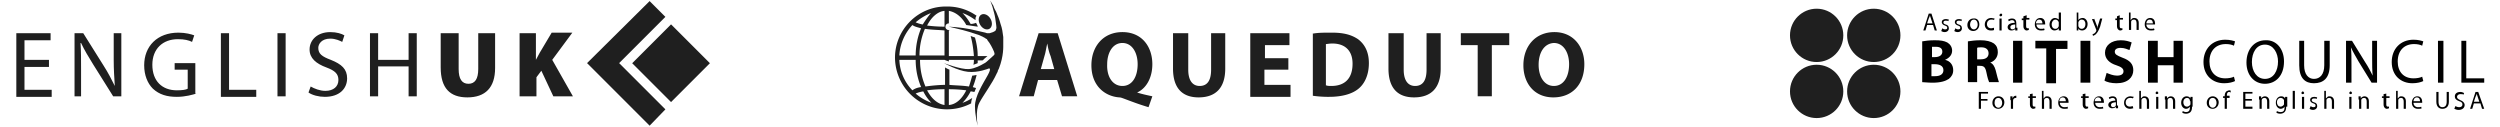 <svg xmlns="http://www.w3.org/2000/svg" id="Layer_1" width="459.5" height="23.3" x="0" y="0" xml:space="preserve"><defs></defs><style>.st0{fill:#1f1f1f}</style><path d="M113.8 11.6l8.5-8.5-2.9-2.9-11.5 11.4 11.5 11.5 2.9-3z" class="st0"></path><path d="M118.3 6.6h10.1v10.1h-10.1z" class="st0" transform="rotate(45 123.38 11.62)"></path><path d="M9 12.3H4.5v4.2h5v1.3H3V6.1h6.3v1.3H4.5V11H9v1.3zM13.7 17.7V6.1h1.6L19 12c.9 1.4 1.5 2.6 2.1 3.8-.1-1.6-.2-3-.2-4.8V6.1h1.4v11.6h-1.5l-3.7-5.9c-.8-1.3-1.6-2.6-2.2-3.9h-.1c.1 1.5.1 2.9.1 4.8v5h-1.2zM36.1 17.2c-.7.2-2 .6-3.6.6-1.8 0-3.2-.4-4.4-1.5-1-1-1.6-2.5-1.6-4.3 0-3.5 2.4-6 6.3-6 1.3 0 2.4.3 2.9.5l-.4 1.2c-.6-.3-1.4-.5-2.6-.5-2.8 0-4.7 1.8-4.7 4.7 0 3 1.8 4.7 4.5 4.7 1 0 1.7-.1 2-.3v-3.5h-2.4v-1.2h3.8v5.6zM40.6 6.1h1.5v10.4h5v1.3h-6.5V6.1zM52.5 6.1v11.6H51V6.1h1.5zM57.1 15.9c.7.4 1.7.8 2.7.8 1.5 0 2.4-.8 2.4-2 0-1.1-.6-1.7-2.2-2.3-1.9-.7-3.1-1.7-3.1-3.3 0-1.8 1.5-3.2 3.8-3.2 1.2 0 2.1.3 2.6.6l-.4 1.2c-.4-.2-1.2-.6-2.2-.6-1.6 0-2.2 1-2.2 1.7 0 1.1.7 1.6 2.3 2.2 2 .8 3 1.7 3 3.4 0 1.8-1.3 3.4-4.1 3.4-1.1 0-2.3-.3-3-.8l.4-1.1zM69.5 6.1V11h5.6V6.1h1.5v11.6h-1.5v-5.5h-5.6v5.5H68V6.1h1.5zM84.3 6.1v6.6c0 1.8.6 2.7 1.8 2.7 1.2 0 1.8-.9 1.8-2.7V6.1H91v6.4c0 3.6-1.8 5.4-5.1 5.4-3.2 0-4.9-1.7-4.9-5.5V6.1h3.3zM95.4 6.1h3.1V11c.2-.4.5-.9.7-1.3l2.2-3.7h3.8l-3.7 5 3.8 6.7h-3.6L99.5 13l-.9 1.2v3.5h-3.1V6.1z" class="st0"></path><g><path d="M26.3 14.7l-.8 3h-2.7l3.6-11.6h3.5l3.6 11.6h-2.8l-.9-3h-3.5zm3-1.9l-.7-2.5c-.3-.7-.5-1.6-.6-2.3-.2.7-.3 1.6-.5 2.2l-.7 2.5h2.5zM46.6 19.7c-1.7-.5-3-1-4.6-1.6-.3-.1-.5-.2-.8-.2-2.6-.2-5.1-2.1-5.1-5.9 0-3.5 2.2-6.1 5.7-6.1 3.6 0 5.5 2.7 5.5 5.9 0 2.6-1.2 4.5-2.8 5.2.9.3 1.9.5 2.8.7l-.7 2zm-4.8-3.9c1.8 0 2.8-1.7 2.8-4 0-2.1-1-3.9-2.8-3.9S39 9.7 39 11.8c-.1 2.3 1 4 2.8 4zM53.9 6.1v6.7c0 2 .8 3 2.1 3 1.4 0 2.1-1 2.1-3V6.1h2.6v6.5c0 3.6-1.8 5.3-4.9 5.3-2.9 0-4.7-1.6-4.7-5.3V6.1h2.8zM72.2 12.8h-4.3v2.8h4.8v2.2h-7.4V6.1h7.2v2.2H68v2.4h4.3v2.1zM76.7 6.2c1-.2 2.2-.2 3.6-.2 2.2 0 3.6.4 4.8 1.2 1.2.9 2 2.3 2 4.4 0 2.2-.8 3.8-1.9 4.7-1.2 1-3.1 1.5-5.4 1.5a20 20 0 01-3-.2V6.2zm2.6 9.5c.2.1.6.1.9.1 2.4 0 3.9-1.3 3.9-4.1 0-2.4-1.4-3.7-3.7-3.7-.6 0-1 .1-1.2.1v7.6zM93.5 6.1v6.7c0 2 .8 3 2.1 3 1.4 0 2.1-1 2.1-3V6.1h2.6v6.5c0 3.6-1.8 5.3-4.9 5.3-2.9 0-4.7-1.6-4.7-5.3V6.1h2.8zM107.1 8.3H104V6.1h8.9v2.2h-3.2v9.4h-2.6V8.3zM126.7 11.8c0 3.8-2.3 6.1-5.7 6.1-3.5 0-5.5-2.6-5.5-5.9 0-3.5 2.2-6.1 5.7-6.1s5.5 2.7 5.5 5.9zm-8.4.1c0 2.3 1.1 3.9 2.8 3.9 1.8 0 2.8-1.7 2.8-4 0-2.1-1-3.9-2.8-3.9-1.8.1-2.8 1.8-2.8 4z" class="st0" transform="translate(164.5)"></path></g><g><g transform="translate(164.5)"><ellipse cx="16.6" cy="4" class="st0" rx="1.1" ry="1.5" transform="rotate(-30 16.6 4)"></ellipse><path d="M19.9 8.1V6.8c-.1-.8-.2-1.6-.5-2.4-.2-.8-.5-1.5-.8-2.2-.2-.4-.4-.7-.5-1.1l-.6-1 .4 1.1.3 1.1c.2.7.3 1.5.4 2.3 0 .3.1.5 0 .7 0 .1-.1.2-.1.3-.3.3-.8.4-1.1.5h-.5c-.1 0-.2-.1-.3-.1l-1.3-.3c-1.9-.5-3.7-.7-5.4-.8 1.7.4 3.4.8 5.1 1.4.4.1.8.3 1.2.5.2.1.4.2.5.3l.2.1.1.2c.5.6.9 1.4 1.2 2.1 0 0 .1.3.1.4 0 .2-.2.3-.4.5l-1 .9c-.2.2-.4.3-.6.4-.5.3-1.6.9-2.7 1-1.5.1-4.6-1.1-4.6-1.1s2.5 1.4 4.4 1.6 3.8-.6 3.8-.6.7-.3-.2 1.3c-.9 1.6-2.3 3.8-2.3 5.6 0 1.8.5 3.6.5 3.6s-.5-2.7.3-4.2 2.4-3.6 3.2-5.4c.1-.2.2-.3.2-.5l.2-.4c.9-2.3.8-4.1.8-4.5z" class="st0"></path></g><path d="M14.2 18c-.6.4-1.2.7-1.8.9a8 8 0 001.5-2.1c.3 0 .5.1.7.1.1-.2.2-.5.3-.7-.2-.1-.4-.1-.6-.2.3-.7.5-1.4.7-2.2-.3 0-.5.1-.8.1-.2.7-.4 1.4-.6 2-1.3-.2-2.8-.2-3.6-.3v-2.8c-.3-.1-.6-.3-.8-.4v3.2c-.8 0-2.2.1-3.6.3-.6-1.4-1-3-1-4.9h4.5c.2.1.5.2.8.3V11h4.6c0 .3 0 .6-.1.9.3-.1.6-.2.8-.3v-.5h.9c.1-.1.2-.1.2-.2l.7-.6h-1.8c0-1.2-.2-2.3-.5-3.4-.3-.1-.6-.2-.8-.3.3 1.1.5 2.3.6 3.7H9.9V5.6h.3c-.2 0-.3-.1-.5-.1-.3-.1-.5-.4-.4-.7 0-.3.3-.5.6-.5V2c1.2.2 2.4 1.1 3.2 2.6l2.1.3v-.1l-.3-.6c-.3.1-.6.2-1 .2-.4-.7-.9-1.4-1.5-2 .9.3 1.7.8 2.4 1.3v-.3c0-.2.1-.4.2-.5a9.22 9.22 0 00-5.5-1.7C4.3 1.1 0 5.4 0 10.6A9.56 9.56 0 0014 19c0-.3.1-.7.2-1zm-5.1-7.8H4.5c0-1.8.4-3.5 1-4.9 1.3.2 2.8.2 3.6.3v4.6zm0-8.2v2.9c-1.3 0-2.3-.1-3.2-.2.8-1.6 2-2.6 3.2-2.7zm-2.5.4c-.5.6-1 1.3-1.5 2.1-.6-.1-1.1-.3-1.3-.4a10 10 0 012.8-1.7zM3.2 4.6c.4.3.9.4 1.6.6-.6 1.4-1 3.2-1 5h-3c.1-2.1 1-4.1 2.4-5.6zM.8 11h3c0 1.9.4 3.6 1 5-.7.1-1.2.3-1.6.6A8.47 8.47 0 01.8 11zm3 6.2c.2-.1.7-.3 1.4-.4a8 8 0 001.5 2.1c-1.1-.4-2.1-1-2.9-1.7zm5.3 2.1c-1.3-.2-2.4-1.2-3.2-2.7.8-.1 1.9-.2 3.2-.2v2.9zm.8 0v-2.9c1.3 0 2.4.1 3.2.2-.8 1.6-1.9 2.6-3.2 2.7z" class="st0" transform="translate(164.5)"></path></g><g transform="translate(329)"><circle cx="4.9" cy="6.5" r="4.9" class="st0"></circle><circle cx="15.4" cy="6.5" r="4.9" class="st0"></circle><circle cx="4.9" cy="16.8" r="4.9" class="st0"></circle><circle cx="15.4" cy="16.8" r="4.9" class="st0"></circle></g><g><path d="M24.3 7.6c.5-.1 1.4-.2 2.3-.2 1.1 0 1.7.1 2.3.4.5.3.9.8.9 1.5s-.4 1.3-1.3 1.7c.9.2 1.5.9 1.5 1.9 0 .7-.3 1.2-.8 1.6-.6.4-1.5.7-3 .7-.9 0-1.5-.1-1.9-.1V7.6zm1.7 2.9h.6c.9 0 1.4-.4 1.4-1s-.4-.9-1.2-.9h-.7v1.9zm0 3.5h.7c.8 0 1.5-.3 1.5-1.1s-.7-1.1-1.6-1.1H26V14zM32.7 7.6c.6-.1 1.4-.2 2.3-.2 1.1 0 1.9.2 2.5.6.5.4.7.9.7 1.6 0 1-.7 1.7-1.4 1.9.5.2.8.7 1 1.4.2.9.5 1.9.6 2.2h-1.8c-.1-.2-.3-.8-.5-1.8s-.5-1.2-1.2-1.2h-.5v3h-1.7V7.6zm1.7 3.3h.7c.9 0 1.4-.4 1.4-1.1 0-.7-.5-1.1-1.3-1.1-.4 0-.7 0-.8.1v2.1zM42.7 7.5v7.7H41V7.5h1.7zM47.2 8.9h-2.1V7.5H51V9h-2.1v6.3h-1.8V8.9zM55.2 7.5v7.7h-1.8V7.5h1.8zM58.2 13.4c.5.2 1.2.5 1.9.5.8 0 1.2-.3 1.2-.8s-.4-.8-1.3-1.1c-1.3-.4-2.1-1.2-2.1-2.3 0-1.3 1.1-2.3 2.9-2.3.9 0 1.5.2 2 .4l-.4 1.4c-.3-.1-.9-.4-1.6-.4-.8 0-1.1.3-1.1.7 0 .5.4.7 1.4 1.1 1.4.5 2 1.2 2 2.3 0 1.3-1 2.4-3.1 2.4-.9 0-1.8-.2-2.2-.5l.4-1.4zM67.6 7.5v3h2.9v-3h1.7v7.7h-1.7V12h-2.9v3.2h-1.8V7.5h1.8z" transform="translate(329)"></path><g><path d="M81.8 14.9c-.4.2-1.1.4-2 .4-2.1 0-3.8-1.4-3.8-3.9 0-2.4 1.6-4.1 4-4.1.9 0 1.5.2 1.8.3l-.2.8c-.4-.2-.9-.3-1.5-.3-1.8 0-3 1.2-3 3.2 0 1.9 1.1 3.1 2.9 3.1.6 0 1.2-.1 1.6-.3l.2.8zM90.8 11.3c0 2.7-1.6 4.1-3.5 4.1-2 0-3.4-1.6-3.4-3.9 0-2.5 1.5-4.1 3.5-4.1 2-.1 3.4 1.6 3.4 3.9zm-5.9.1c0 1.7.9 3.1 2.4 3.1 1.6 0 2.4-1.5 2.4-3.2 0-1.5-.8-3.1-2.4-3.1-1.6 0-2.4 1.5-2.4 3.2zM94.5 7.5V12c0 1.7.8 2.5 1.8 2.5 1.1 0 1.9-.8 1.9-2.5V7.5h1V12c0 2.4-1.2 3.3-2.9 3.3-1.6 0-2.7-.9-2.7-3.3V7.5h.9zM102.2 15.2V7.5h1.1l2.4 3.9c.6.9 1 1.7 1.4 2.5-.1-1-.1-2-.1-3.2V7.5h.9v7.7h-1l-2.4-3.9c-.5-.9-1-1.7-1.4-2.6.1 1 .1 1.9.1 3.2v3.3h-1zM116.4 14.9c-.4.2-1.1.4-2 .4-2.1 0-3.8-1.4-3.8-3.9 0-2.4 1.6-4.1 4-4.1.9 0 1.5.2 1.8.3l-.2.8c-.4-.2-.9-.3-1.5-.3-1.8 0-3 1.2-3 3.2 0 1.9 1.1 3.1 2.9 3.1.6 0 1.2-.1 1.6-.3l.2.8zM120.1 7.5v7.7h-1V7.5h1zM123.3 7.5h1v6.9h3.3v.8h-4.2V7.5z" transform="translate(329)"></path></g><g><path d="M25.2 4.6l-.3 1h-.4l1-3.1h.5l1 3.1h-.4l-.3-1h-1.1zm1-.3l-.3-.9c-.1-.2-.1-.4-.2-.6 0 .2-.1.4-.2.6l-.3.9h1zM28 5.2c.1.1.3.2.5.2.3 0 .4-.1.4-.3 0-.2-.1-.3-.4-.4-.4-.1-.6-.4-.6-.6 0-.4.3-.6.8-.6.2 0 .4.1.5.1l-.1.3c-.1-.1-.2-.1-.5-.1-.2 0-.4.1-.4.3 0 .2.1.3.4.4.4.1.6.3.6.7 0 .4-.3.7-.8.7-.2 0-.5-.1-.6-.2l.2-.5zM30.4 5.2c.1.1.3.2.5.2.3 0 .4-.1.4-.3 0-.2-.1-.3-.4-.4-.4-.1-.6-.4-.6-.6 0-.4.3-.6.8-.6.2 0 .4.1.5.1l-.1.3c-.1-.1-.2-.1-.5-.1-.2 0-.4.1-.4.3 0 .2.1.3.4.4.4.1.6.3.6.7 0 .4-.3.7-.8.7-.2 0-.5-.1-.6-.2l.2-.5zM34.8 4.5c0 .8-.6 1.2-1.1 1.2-.6 0-1.1-.4-1.1-1.1 0-.7.5-1.2 1.1-1.2.7-.1 1.1.4 1.1 1.1zm-1.7 0c0 .5.3.9.7.9.4 0 .7-.4.7-.9 0-.4-.2-.9-.7-.9-.5 0-.7.5-.7.9zM37.5 5.5c-.1.1-.3.1-.6.1-.7 0-1.1-.5-1.1-1.1 0-.7.5-1.2 1.2-1.2.2 0 .4.1.6.1l-.1.3c-.1-.1-.2-.1-.5-.1-.5 0-.8.4-.8.8 0 .5.3.8.8.8.2 0 .4-.1.5-.1v.4zM39 2.7c0 .2-.1.3-.3.3-.1 0-.2-.1-.2-.2s.1-.3.3-.3c.1 0 .2.1.2.2zm-.5 2.9V3.4h.4v2.2h-.4zM41.8 5.1v.5h-.4v-.3c-.1.2-.4.3-.7.3-.5 0-.7-.3-.7-.6 0-.5.5-.8 1.3-.8 0-.2-.1-.5-.5-.5-.2 0-.4.1-.6.2l-.1-.3c.2-.1.4-.2.7-.2.7 0 .8.5.8.9v.8zm-.4-.6c-.4 0-.9.1-.9.5 0 .3.2.4.4.4.3 0 .5-.2.5-.4v-.5zM43.5 2.8v.5h.5v.3h-.6v1.2c0 .3.1.4.3.4h.2v.3c-.1 0-.2.1-.4.1s-.3-.1-.4-.2c-.1-.1-.2-.3-.2-.6V3.7h-.3v-.3h.3V3l.6-.2zM45.3 4.5c0 .5.4.8.8.8.3 0 .5 0 .6-.1l.1.3c-.1.1-.4.1-.7.1-.7 0-1.1-.5-1.1-1.1 0-.7.4-1.2 1-1.2.7 0 .9.6.9 1v.2h-1.6zm1.1-.2c0-.3-.1-.7-.6-.7-.4 0-.6.4-.6.7h1.2zM49.8 2.3V5.6h-.4v-.4c-.1.2-.4.4-.8.4-.5 0-.9-.5-.9-1.1 0-.7.5-1.2 1-1.2.3 0 .6.2.7.3V2.3h.4zm-.4 2v-.2c-.1-.3-.3-.5-.6-.5-.4 0-.7.4-.7.9 0 .4.2.8.7.8.3 0 .5-.2.6-.5v-.5zM52.6 2.3h.4v1.4c.1-.2.4-.4.8-.4.5 0 .9.5.9 1.1 0 .8-.5 1.2-1 1.2-.3 0-.6-.1-.7-.4v.4h-.3V2.3zm.4 2.4v.1c.1.3.3.5.6.5.4 0 .7-.3.7-.9 0-.4-.2-.8-.7-.8-.3 0-.5.2-.6.5V4.7zM55.9 3.4l.5 1.3c.1.1.1.3.1.5 0-.1.1-.3.1-.5l.4-1.3h.4L57 4.9c-.3.8-.5 1.1-.8 1.4-.2.2-.4.2-.5.3l-.1-.3c.1 0 .2-.1.4-.2.1-.1.2-.2.3-.4v-.1-.1l-.8-2h.4zM60.6 2.8v.5h.6v.3h-.6v1.2c0 .3.1.4.3.4h.2v.3c-.1 0-.2.1-.4.1s-.3-.1-.4-.2c-.1-.1-.2-.3-.2-.6V3.7h-.3v-.3h.3V3l.5-.2zM62.2 2.3h.4v1.4l.3-.3c.1-.1.3-.1.4-.1.3 0 .8.2.8.9v1.3h-.4V4.3c0-.4-.1-.7-.5-.7-.3 0-.5.2-.5.4v1.5h-.4V2.3zM65.5 4.5c0 .5.4.8.8.8.3 0 .5 0 .6-.1l.1.3c-.1.1-.4.1-.7.1-.7 0-1.1-.5-1.1-1.1 0-.7.4-1.2 1-1.2.7 0 .9.6.9 1v.2h-1.6zm1.2-.2c0-.3-.1-.7-.6-.7-.4 0-.6.4-.6.7h1.2z" transform="translate(329)"></path></g><g><path d="M34.7 16.9h1.7v.3h-1.3v1h1.2v.3h-1.2V20h-.4v-3.1zM39.4 18.8c0 .8-.6 1.2-1.1 1.2-.6 0-1.1-.4-1.1-1.1 0-.7.5-1.2 1.1-1.2.7 0 1.1.5 1.1 1.1zm-1.8.1c0 .5.3.9.7.9.4 0 .7-.4.7-.9 0-.4-.2-.9-.7-.9-.5 0-.7.4-.7.9zM40.5 18.4v-.7h.4v.4c.1-.3.3-.5.6-.5h.1v.4h-.1c-.3 0-.5.2-.5.5V20h-.4v-1.6zM44.6 17.2v.5h.6v.3h-.6v1.2c0 .3.1.4.3.4h.2v.3c-.1 0-.2.1-.4.1s-.3-.1-.4-.2c-.1-.1-.2-.3-.2-.6V18h-.3v-.3h.3v-.4l.5-.1zM46.2 16.7h.4v1.4l.3-.3c.1-.1.3-.1.4-.1.3 0 .8.2.8.9V20h-.4v-1.3c0-.4-.1-.7-.5-.7-.3 0-.5.2-.5.4V20h-.4v-3.3zM49.6 18.9c0 .5.4.8.8.8.3 0 .5 0 .6-.1l.1.3c-.1.1-.4.1-.7.1-.7 0-1.1-.5-1.1-1.1 0-.7.4-1.2 1-1.2.7 0 .9.6.9 1v.2h-1.6zm1.1-.3c0-.3-.1-.7-.6-.7-.4 0-.6.4-.6.7h1.2zM54.3 17.2v.5h.6v.3h-.6v1.2c0 .3.1.4.3.4h.2v.3c-.1 0-.2.1-.4.1s-.3-.1-.4-.2c-.1-.1-.2-.3-.2-.6V18h-.3v-.3h.3v-.4l.5-.1zM56.1 18.9c0 .5.4.8.8.8.3 0 .5 0 .6-.1l.1.3c-.1.1-.4.1-.7.1-.7 0-1.1-.5-1.1-1.1 0-.7.4-1.2 1-1.2.7 0 .9.6.9 1v.2h-1.6zm1.1-.3c0-.3-.1-.7-.6-.7-.4 0-.6.4-.6.7h1.2zM60.3 19.4v.5h-.4v-.3c-.1.2-.4.3-.7.3-.4 0-.7-.3-.7-.6 0-.5.5-.8 1.3-.8 0-.2-.1-.5-.5-.5-.2 0-.4.1-.6.2l-.1-.3c.2-.1.4-.2.7-.2.7 0 .8.5.8.9v.8zm-.4-.6c-.4 0-.9.1-.9.5 0 .3.2.4.4.4.3 0 .5-.2.5-.4v-.5zM63.1 19.9c-.1 0-.3.1-.6.1-.7 0-1.1-.5-1.1-1.1 0-.7.5-1.2 1.2-1.2.2 0 .4.1.6.1l-.2.3c-.1-.1-.2-.1-.5-.1-.5 0-.8.4-.8.8 0 .5.3.8.8.8.2 0 .4-.1.5-.1l.1.4zM64.1 16.7h.4v1.4l.3-.3c.1-.1.3-.1.4-.1.3 0 .8.2.8.9V20h-.4v-1.3c0-.4-.1-.7-.5-.7-.3 0-.5.2-.5.4V20h-.4v-3.3zM67.7 17.1c0 .1-.1.2-.3.2-.1 0-.2-.1-.2-.2s.1-.3.3-.3c.1.1.2.2.2.3zm-.4 2.9v-2.2h.4V20h-.4zM68.9 18.3v-.6h.4v.4c.1-.2.4-.4.7-.4.3 0 .8.2.8.9V20h-.4v-1.3c0-.4-.1-.7-.5-.7-.3 0-.5.2-.5.4V20H69v-1.7zM73.9 19.6c0 .5-.1.8-.3 1-.2.2-.5.3-.8.3-.3 0-.6-.1-.7-.2l.1-.3c.1.1.4.2.6.2.4 0 .7-.2.7-.8v-.2c-.1.2-.4.4-.7.4-.5 0-.9-.5-.9-1.1 0-.8.5-1.2 1-1.2.4 0 .6.2.7.4v-.3h.4V19.6zm-.4-1v-.2c-.1-.2-.2-.4-.5-.4-.4 0-.7.3-.7.8 0 .4.2.8.7.8.2 0 .5-.2.6-.4V18.6zM78.8 18.8c0 .8-.6 1.2-1.1 1.2-.6 0-1.1-.4-1.1-1.1 0-.7.5-1.2 1.1-1.2.6 0 1.1.5 1.1 1.1zm-1.8.1c0 .5.3.9.7.9.4 0 .7-.4.7-.9 0-.4-.2-.9-.7-.9-.5 0-.7.4-.7.9zM79.9 20v-2h-.3v-.3h.3v-.1c0-.3.1-.6.3-.8.2-.1.4-.2.5-.2.1 0 .3 0 .3.1v.3c-.1 0-.1-.1-.3-.1-.3 0-.4.3-.4.6v.1h.5v.4h-.5v2h-.4zM84.9 18.5h-1.2v1.1H85v.4h-1.7v-3.1H85v.3h-1.3v1h1.2v.3zM86.2 18.3v-.6h.4v.4c.1-.2.4-.4.7-.4.3 0 .8.2.8.9V20h-.4v-1.3c0-.4-.1-.7-.5-.7-.3 0-.5.2-.5.4V20h-.4v-1.7zM91.2 19.6c0 .5-.1.8-.3 1-.2.2-.5.3-.8.3-.3 0-.6-.1-.7-.2l.1-.3c.1.1.4.2.7.2.4 0 .7-.2.7-.8v-.2c-.1.2-.4.4-.7.4-.5 0-.9-.5-.9-1.1 0-.8.5-1.2 1-1.2.4 0 .6.2.7.4v-.3h.4V19.6zm-.4-1v-.2c-.1-.2-.3-.4-.6-.4-.4 0-.7.3-.7.8 0 .4.2.8.7.8.2 0 .5-.2.6-.4V18.6zM92.4 16.7h.4V20h-.4v-3.3zM94.5 17.1c0 .1-.1.2-.3.2-.1 0-.2-.1-.2-.2s.1-.3.3-.3c.1.1.2.2.2.3zm-.4 2.9v-2.2h.4V20h-.4zM95.7 19.5c.1.1.3.2.5.2.3 0 .4-.1.4-.3 0-.2-.1-.3-.4-.4-.4-.1-.6-.4-.6-.6 0-.4.3-.6.8-.6.2 0 .4.1.5.1l-.1.3c-.1-.1-.2-.1-.5-.1-.2 0-.4.1-.4.3 0 .2.1.3.4.4.4.1.6.3.6.7 0 .4-.3.7-.8.7-.2 0-.5-.1-.6-.2l.2-.5zM98.1 16.7h.4v1.4l.3-.3c.1-.1.3-.1.4-.1.3 0 .8.2.8.9V20h-.4v-1.3c0-.4-.1-.7-.5-.7-.3 0-.5.2-.5.4V20h-.4v-3.3zM103.3 17.1c0 .1-.1.2-.3.2-.1 0-.2-.1-.2-.2s.1-.3.3-.3c.1.1.2.2.2.3zm-.5 2.9v-2.2h.4V20h-.4zM104.5 18.3v-.6h.4v.4c.1-.2.4-.4.7-.4.3 0 .8.2.8.9V20h-.4v-1.3c0-.4-.1-.7-.5-.7-.3 0-.5.2-.5.4V20h-.4v-1.7zM109.6 17.2v.5h.6v.3h-.6v1.2c0 .3.1.4.3.4h.2v.3c-.1 0-.2.1-.4.1s-.3-.1-.4-.2c-.1-.1-.2-.3-.2-.6V18h-.3v-.3h.3v-.4l.5-.1zM111.3 16.7h.4v1.4l.3-.3c.1-.1.3-.1.4-.1.3 0 .8.2.8.9V20h-.4v-1.3c0-.4-.1-.7-.5-.7-.3 0-.5.2-.5.4V20h-.4v-3.3zM114.6 18.9c0 .5.4.8.8.8.3 0 .5 0 .6-.1l.1.3c-.1.1-.4.1-.7.1-.7 0-1.1-.5-1.1-1.1 0-.7.4-1.2 1-1.2.7 0 .9.6.9 1v.2h-1.6zm1.2-.3c0-.3-.1-.7-.6-.7-.4 0-.6.4-.6.7h1.2zM119.2 16.9v1.8c0 .7.3 1 .7 1 .5 0 .8-.3.8-1v-1.8h.4v1.8c0 .9-.5 1.3-1.2 1.3-.6 0-1.1-.4-1.1-1.3v-1.8h.4zM122.3 19.5c.2.1.4.2.7.2.4 0 .6-.2.6-.5s-.2-.5-.6-.6c-.5-.2-.8-.4-.8-.9s.4-.8 1-.8c.3 0 .5.1.7.2l-.1.3c-.1-.1-.3-.1-.6-.1-.4 0-.6.3-.6.5 0 .3.2.4.6.6.5.2.8.5.8.9 0 .5-.4.9-1.1.9-.3 0-.6-.1-.8-.2l.2-.5zM125.7 19l-.3 1h-.4l1-3.1h.5l1.1 3.1h-.4l-.3-1h-1.2zm1-.3l-.3-.9c-.1-.2-.1-.4-.2-.6 0 .2-.1.4-.2.6l-.3.9h1z" transform="translate(329)"></path></g></g></svg>